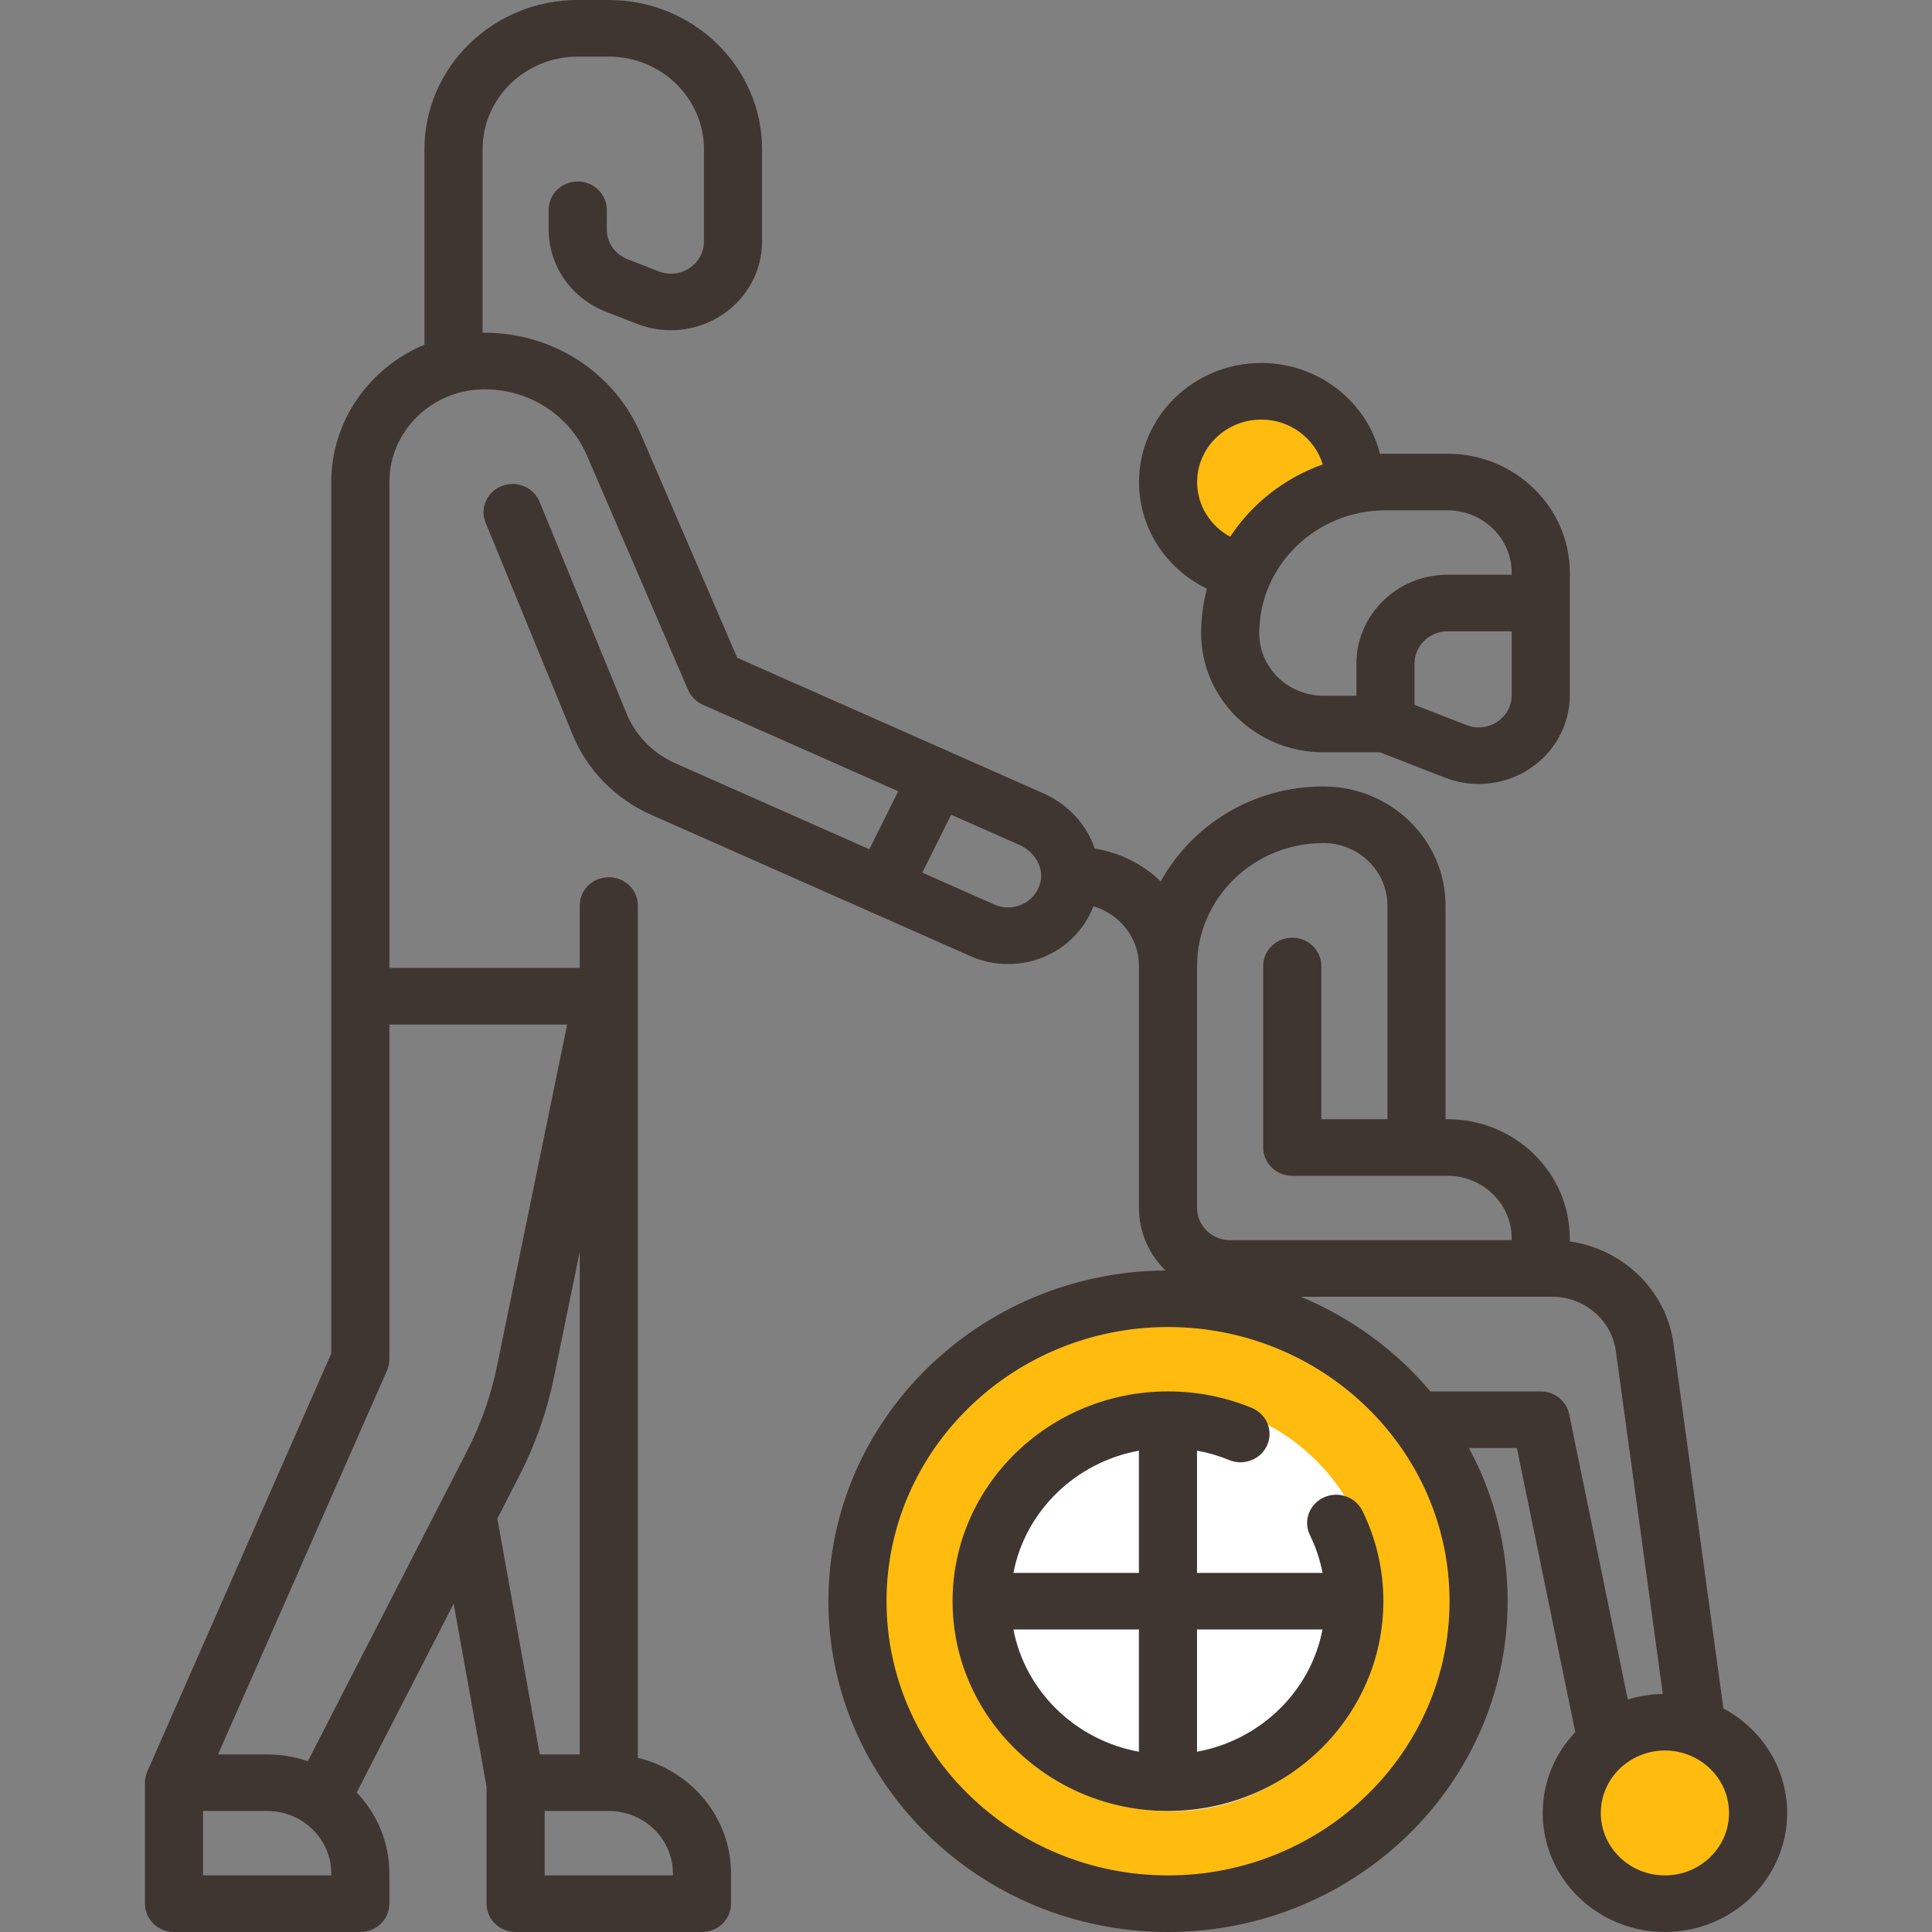 <svg width="68" height="68" viewBox="0 0 68 68" fill="none" xmlns="http://www.w3.org/2000/svg">
<rect x="0" y="0" width="68" height="68" fill="#808080" stroke="none"/>
<ellipse cx="41.227" cy="56.525" rx="10.625" ry="10.625" fill="#FFBC0F"/>
<circle cx="41.225" cy="56.525" r="7.225" fill="white"/>
<circle cx="58.652" cy="63.75" r="2.55" fill="#FFBC0F"/>
<ellipse cx="43.776" cy="16.575" rx="2.975" ry="2.975" fill="#FFBC0F"/>
<path d="M46.588 52.707C46.078 52.944 45.863 53.539 46.106 54.035C46.315 54.46 46.462 54.904 46.549 55.361H42.131V51.058C42.519 51.128 42.897 51.238 43.263 51.389C43.783 51.603 44.383 51.366 44.603 50.859C44.823 50.352 44.58 49.768 44.06 49.554C43.124 49.169 42.132 48.973 41.108 48.973C36.928 48.973 33.527 52.286 33.527 56.357C33.527 60.429 36.928 63.741 41.108 63.741C45.289 63.741 48.69 60.429 48.69 56.357C48.69 55.244 48.441 54.174 47.952 53.176C47.708 52.68 47.098 52.47 46.588 52.707ZM40.086 51.059V55.361H35.669C36.088 53.185 37.852 51.467 40.086 51.059ZM35.669 57.353H40.086V61.655C37.852 61.247 36.088 59.529 35.669 57.353ZM42.131 61.655V57.353H46.548C46.129 59.529 44.365 61.247 42.131 61.655Z" fill="#403631"/>
<path d="M60.658 60.132L58.9 47.286C58.644 45.414 57.124 43.959 55.25 43.694V43.581C55.25 41.271 53.321 39.391 50.948 39.391H50.878V31.87C50.878 29.56 48.948 27.68 46.576 27.68C44.103 27.68 41.95 29.035 40.855 31.023C40.235 30.425 39.429 30.01 38.531 29.866C38.248 29.035 37.608 28.314 36.724 27.923L25.948 23.153L22.546 15.263C21.615 13.105 19.461 11.711 17.055 11.711C17.031 11.711 17.008 11.712 16.985 11.713V5.255C16.985 3.456 18.487 1.992 20.334 1.992H21.427C23.274 1.992 24.777 3.456 24.777 5.255V8.497C24.777 8.88 24.591 9.222 24.266 9.436C23.941 9.65 23.545 9.691 23.181 9.55L22.088 9.124C21.644 8.951 21.357 8.538 21.357 8.072V7.384C21.357 6.834 20.899 6.388 20.334 6.388C19.769 6.388 19.311 6.834 19.311 7.384V8.072C19.311 9.357 20.103 10.496 21.328 10.973L22.422 11.399C23.411 11.785 24.529 11.668 25.412 11.085C26.295 10.503 26.822 9.536 26.822 8.497V5.255C26.822 2.357 24.402 0 21.427 0H20.334C17.359 0 14.939 2.357 14.939 5.255V12.132C13.013 12.935 11.66 14.799 11.66 16.966V47.636L5.184 62.353C5.131 62.473 5.102 62.606 5.102 62.745V67.004C5.102 67.554 5.559 68 6.124 68H12.683C13.248 68 13.705 67.554 13.705 67.004V65.939C13.705 64.84 13.268 63.84 12.555 63.091L15.967 56.445L17.125 62.882V67.004C17.125 67.554 17.583 68 18.148 68H24.707C25.271 68 25.729 67.554 25.729 67.004V65.939C25.729 63.972 24.33 62.318 22.45 61.87V31.871C22.45 31.321 21.992 30.875 21.427 30.875C20.863 30.875 20.405 31.321 20.405 31.871V34.069H13.706V16.966C13.706 15.167 15.208 13.703 17.058 13.703C18.636 13.703 20.049 14.618 20.66 16.035L24.218 24.284C24.318 24.515 24.503 24.701 24.738 24.805L31.615 27.85L30.599 29.89L23.775 26.868C22.985 26.519 22.373 25.894 22.051 25.11L18.991 17.66C18.781 17.149 18.186 16.901 17.662 17.105C17.137 17.309 16.882 17.889 17.092 18.4L20.152 25.85C20.67 27.113 21.657 28.119 22.928 28.682L34.153 33.651C34.574 33.838 35.02 33.932 35.48 33.932C36.838 33.932 38.016 33.114 38.485 31.897C39.411 32.171 40.088 33.01 40.088 34V42.517C40.088 43.374 40.444 44.151 41.019 44.716C34.47 44.764 29.157 49.968 29.157 56.358C29.157 62.777 34.52 68 41.111 68C47.702 68 53.064 62.777 53.064 56.358C53.064 54.413 52.571 52.579 51.702 50.966H53.389L55.445 60.965C54.734 61.713 54.298 62.713 54.298 63.81C54.298 66.12 56.228 68 58.6 68C60.972 68 62.902 66.12 62.902 63.81C62.902 62.225 61.994 60.844 60.658 60.132ZM11.66 66.008H7.147V63.741H9.403C10.648 63.741 11.66 64.727 11.66 65.939V66.008H11.66ZM21.427 63.741C22.672 63.741 23.684 64.727 23.684 65.939V66.008H19.171V63.741H21.427ZM20.405 61.749H18.998L17.505 53.45L18.277 51.945C18.839 50.851 19.249 49.687 19.495 48.487L20.405 44.059V61.749ZM19.961 36.061L17.49 48.096C17.279 49.123 16.928 50.118 16.448 51.054L10.835 61.989C10.387 61.834 9.905 61.749 9.403 61.749H7.675L13.623 48.233C13.677 48.109 13.705 47.975 13.705 47.84V36.061H19.961V36.061ZM36.623 31.035C36.478 31.657 35.929 31.94 35.48 31.94C35.314 31.94 35.152 31.905 34.999 31.838L32.462 30.714L33.478 28.675L35.877 29.737C36.419 29.976 36.739 30.534 36.623 31.035ZM42.133 34C42.133 31.614 44.126 29.673 46.576 29.673C47.82 29.673 48.833 30.659 48.833 31.871V39.392H46.506V34C46.506 33.45 46.048 33.004 45.483 33.004C44.918 33.004 44.46 33.45 44.46 34V40.388C44.46 40.938 44.918 41.384 45.483 41.384H50.948C52.193 41.384 53.205 42.37 53.205 43.582V43.65H43.297C42.655 43.65 42.133 43.142 42.133 42.517V34ZM41.111 66.008C35.647 66.008 31.203 61.678 31.203 56.357C31.203 51.036 35.647 46.707 41.111 46.707C46.574 46.707 51.019 51.036 51.019 56.357C51.019 61.678 46.574 66.008 41.111 66.008ZM55.23 49.774C55.135 49.309 54.715 48.974 54.228 48.974H50.346C49.131 47.534 47.569 46.383 45.785 45.642H54.636C55.762 45.642 56.724 46.462 56.873 47.55L58.525 59.622C58.096 59.629 57.682 59.697 57.293 59.818L55.23 49.774ZM58.6 66.008C57.356 66.008 56.343 65.022 56.343 63.81C56.343 62.598 57.356 61.612 58.6 61.612C59.844 61.612 60.856 62.598 60.856 63.81C60.856 65.022 59.844 66.008 58.6 66.008Z" fill="#403631"/>
<path d="M42.479 20.72C42.346 21.222 42.276 21.748 42.276 22.289C42.276 24.599 44.206 26.479 46.578 26.479H48.567L50.852 27.369C51.237 27.519 51.641 27.593 52.044 27.593C52.676 27.593 53.303 27.411 53.842 27.055C54.725 26.473 55.252 25.506 55.252 24.467V20.16C55.252 17.849 53.322 15.97 50.95 15.97H48.764C48.699 15.97 48.635 15.973 48.571 15.975C48.112 14.141 46.413 12.776 44.392 12.776C42.02 12.776 40.09 14.656 40.09 16.966C40.09 18.584 41.038 20.025 42.479 20.72ZM52.696 25.405C52.371 25.62 51.975 25.661 51.611 25.519L49.787 24.808V23.354C49.787 22.729 50.309 22.221 50.95 22.221H53.207V24.467C53.207 24.849 53.02 25.191 52.696 25.405ZM50.95 17.962C52.195 17.962 53.207 18.948 53.207 20.16V20.228H50.95C49.181 20.228 47.742 21.63 47.742 23.354V24.487H46.578C45.334 24.487 44.322 23.501 44.322 22.289C44.322 19.903 46.315 17.962 48.764 17.962H50.95V17.962ZM44.392 14.768C45.416 14.768 46.281 15.436 46.556 16.347C45.205 16.825 44.063 17.729 43.299 18.89C42.593 18.511 42.135 17.781 42.135 16.966C42.135 15.754 43.148 14.768 44.392 14.768Z" fill="#403631"/>
</svg>
